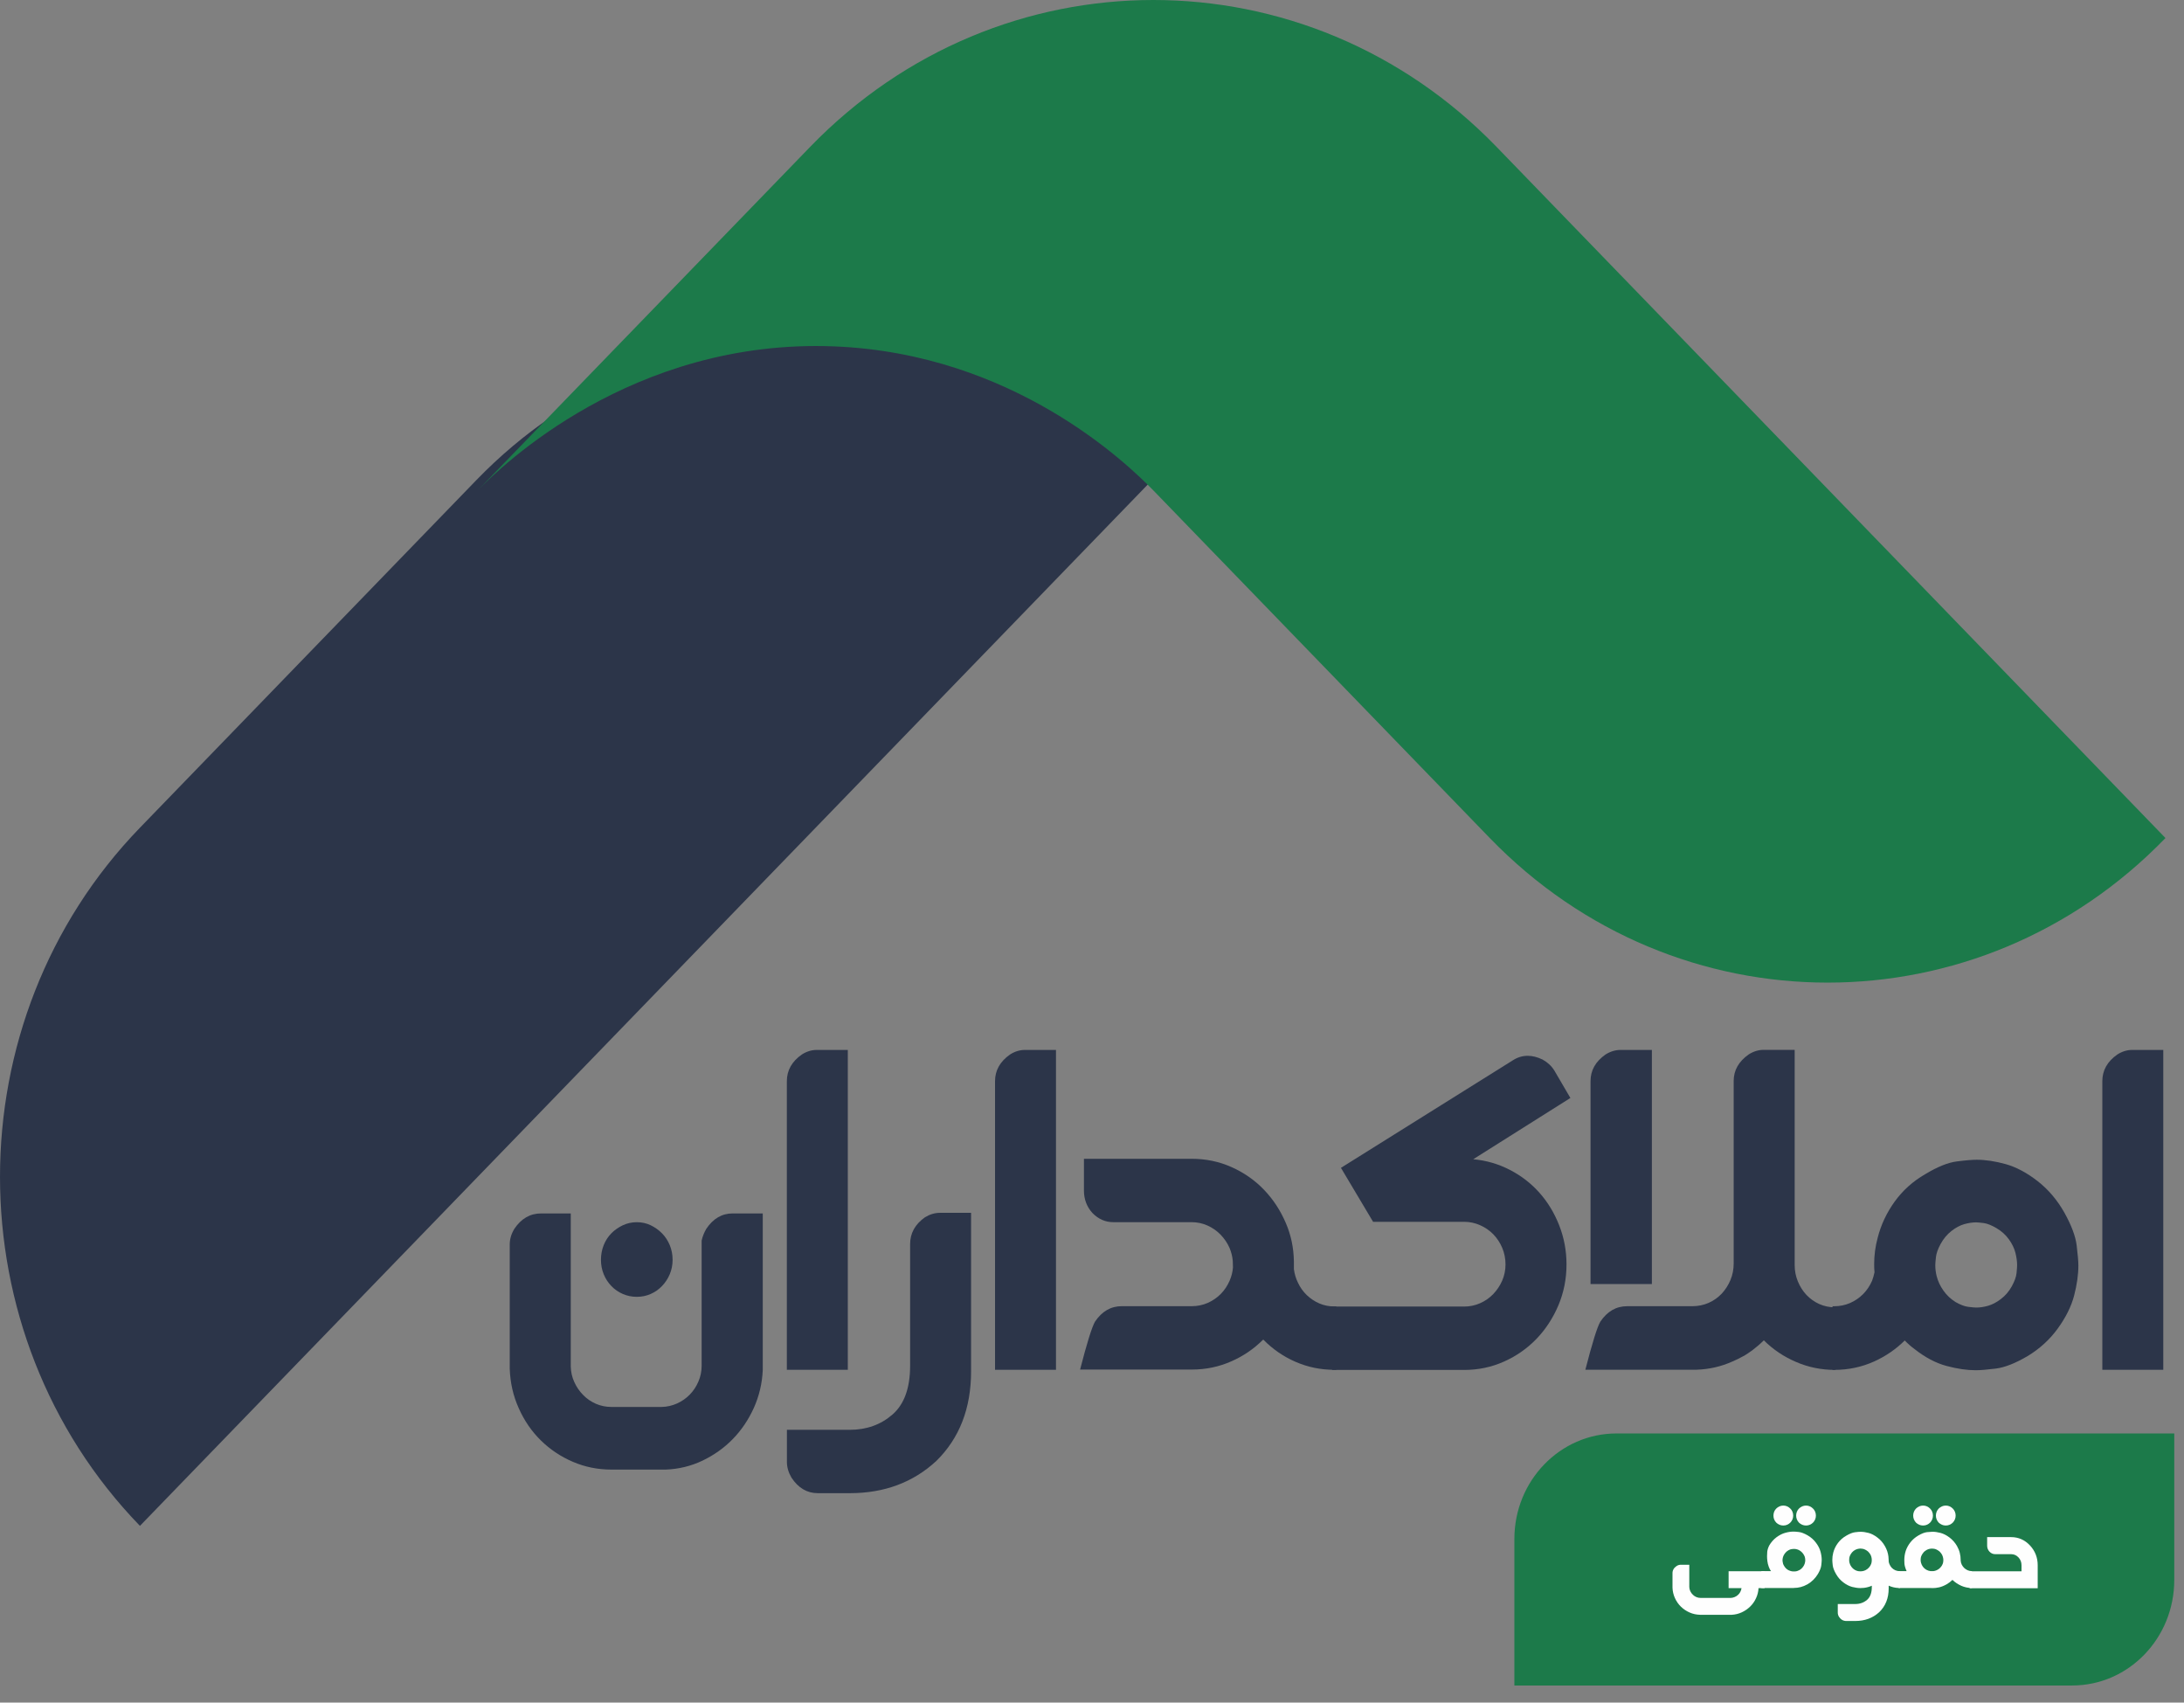 <svg width="68" height="53" viewBox="0 0 68 53" fill="none" xmlns="http://www.w3.org/2000/svg">
<rect x="0" y="0" width="68" height="53" fill="#808080" stroke="none"/>
<path d="M47.151 52.468H64.517C66.274 52.468 67.697 50.998 67.697 49.182V44.622H50.332C48.575 44.622 47.151 46.092 47.151 47.907V52.468Z" fill="#1C7A4A"/>
<path d="M35.87 14.945C30.061 8.945 20.64 8.945 14.832 14.945L4.36 25.763L4.357 25.766C-1.452 31.767 -1.452 41.499 4.357 47.499L35.87 14.945Z" fill="#2C3549"/>
<path d="M67.423 26.087C61.614 32.088 52.194 32.088 46.385 26.087L35.912 15.268C35.101 14.438 31.564 11.008 25.978 10.783C19.669 10.529 15.575 14.552 14.888 15.25C18.334 11.69 21.778 8.132 25.224 4.572C31.125 -1.524 40.695 -1.524 46.596 4.572L67.423 26.087Z" fill="#1C7A4A"/>
<path d="M16.013 38.255C16.227 37.934 16.506 37.773 16.846 37.773H17.771V42.537C17.775 42.708 17.811 42.869 17.881 43.022C17.95 43.175 18.042 43.309 18.158 43.426C18.272 43.543 18.406 43.635 18.555 43.699C18.705 43.764 18.866 43.797 19.039 43.797H20.597C20.769 43.794 20.931 43.756 21.084 43.687C21.235 43.618 21.367 43.526 21.478 43.411C21.59 43.296 21.679 43.162 21.745 43.007C21.812 42.853 21.846 42.688 21.846 42.514V38.618C21.873 38.495 21.92 38.375 21.989 38.255C22.203 37.934 22.477 37.773 22.811 37.773H23.749V42.651C23.73 43.066 23.636 43.459 23.471 43.827C23.304 44.195 23.086 44.519 22.816 44.796C22.545 45.074 22.23 45.297 21.873 45.468C21.515 45.639 21.133 45.731 20.731 45.747H19.04C18.614 45.747 18.213 45.667 17.835 45.504C17.457 45.342 17.126 45.12 16.84 44.839C16.553 44.558 16.324 44.224 16.153 43.84C15.979 43.456 15.885 43.043 15.871 42.605V38.743C15.87 38.577 15.917 38.414 16.013 38.255ZM18.711 39.217C18.711 39.055 18.74 38.902 18.797 38.759C18.854 38.616 18.934 38.495 19.036 38.391C19.137 38.288 19.257 38.206 19.392 38.141C19.529 38.077 19.673 38.046 19.826 38.046C19.983 38.046 20.128 38.077 20.26 38.141C20.392 38.206 20.51 38.288 20.611 38.391C20.713 38.495 20.793 38.616 20.853 38.759C20.912 38.902 20.942 39.055 20.942 39.217C20.942 39.375 20.912 39.526 20.853 39.666C20.794 39.807 20.713 39.929 20.611 40.034C20.51 40.139 20.394 40.221 20.26 40.28C20.128 40.339 19.983 40.369 19.826 40.369C19.673 40.369 19.527 40.339 19.392 40.28C19.255 40.221 19.137 40.139 19.036 40.034C18.934 39.929 18.854 39.806 18.797 39.666C18.74 39.526 18.711 39.377 18.711 39.217Z" fill="#2C3549"/>
<path d="M24.499 42.64V33.657C24.499 33.321 24.655 33.043 24.965 32.826C25.115 32.731 25.27 32.683 25.431 32.683H26.397V42.64H24.499Z" fill="#2C3549"/>
<path d="M24.499 44.509H26.455C26.98 44.509 27.425 44.35 27.79 44.031C28.154 43.713 28.337 43.207 28.337 42.513V38.728C28.337 38.389 28.492 38.109 28.802 37.891C28.952 37.8 29.108 37.754 29.268 37.754H30.235V42.691C30.235 43.839 29.874 44.769 29.154 45.477C28.434 46.145 27.535 46.481 26.462 46.481H25.462C25.128 46.481 24.856 46.32 24.644 45.999C24.549 45.837 24.501 45.674 24.501 45.511V44.509H24.499Z" fill="#2C3549"/>
<path d="M30.981 42.64V33.657C30.981 33.321 31.137 33.043 31.447 32.826C31.596 32.731 31.752 32.683 31.913 32.683H32.879V42.64H30.981Z" fill="#2C3549"/>
<path d="M33.628 42.638C33.843 41.802 33.999 41.304 34.094 41.141C34.309 40.821 34.587 40.66 34.928 40.66H37.108C37.279 40.66 37.445 40.627 37.599 40.56C37.753 40.492 37.89 40.399 38.008 40.281C38.125 40.162 38.218 40.023 38.286 39.865C38.343 39.733 38.378 39.597 38.389 39.454L38.383 39.252C38.372 39.114 38.337 38.976 38.28 38.841C38.211 38.687 38.117 38.551 38.001 38.431C37.884 38.312 37.748 38.217 37.593 38.148C37.437 38.079 37.273 38.045 37.101 38.045H34.663C34.414 38.045 34.198 37.949 34.013 37.759C33.837 37.565 33.749 37.332 33.749 37.057V36.072H37.101C37.542 36.072 37.957 36.157 38.343 36.33C38.73 36.502 39.068 36.737 39.355 37.036C39.642 37.335 39.87 37.683 40.038 38.079C40.196 38.447 40.279 38.841 40.286 39.262V39.505C40.306 39.66 40.349 39.802 40.414 39.932C40.482 40.078 40.574 40.206 40.687 40.315C40.8 40.423 40.929 40.51 41.075 40.573C41.221 40.637 41.377 40.668 41.547 40.668H41.605V42.641H41.547C41.118 42.641 40.714 42.557 40.334 42.391C39.954 42.225 39.622 41.995 39.334 41.701C39.331 41.705 39.324 41.71 39.316 41.713C39.037 41.99 38.714 42.211 38.35 42.372C37.962 42.546 37.548 42.633 37.108 42.633H33.628V42.638Z" fill="#2C3549"/>
<path d="M41.475 40.672H45.587C45.76 40.672 45.924 40.638 46.081 40.569C46.239 40.5 46.376 40.405 46.493 40.283C46.609 40.162 46.703 40.022 46.772 39.864C46.84 39.706 46.875 39.537 46.875 39.36C46.875 39.178 46.84 39.005 46.772 38.843C46.703 38.68 46.609 38.54 46.493 38.42C46.376 38.302 46.239 38.207 46.081 38.138C45.924 38.069 45.759 38.034 45.587 38.034H42.752L41.751 36.354L47.099 33.009C47.245 32.914 47.4 32.866 47.565 32.866C47.715 32.866 47.87 32.906 48.031 32.984C48.188 33.072 48.309 33.185 48.394 33.323L48.895 34.179L45.87 36.086C46.272 36.122 46.652 36.232 47.008 36.416C47.365 36.6 47.673 36.838 47.931 37.129C48.19 37.42 48.395 37.758 48.546 38.143C48.697 38.527 48.774 38.933 48.774 39.36C48.774 39.812 48.689 40.236 48.521 40.635C48.352 41.032 48.125 41.38 47.839 41.678C47.552 41.975 47.217 42.21 46.829 42.384C46.441 42.558 46.027 42.645 45.587 42.645H41.475V40.672Z" fill="#2C3549"/>
<path d="M49.827 41.143C50.042 40.822 50.32 40.661 50.661 40.661H52.685C52.869 40.661 53.04 40.627 53.197 40.558C53.355 40.489 53.49 40.392 53.606 40.271C53.72 40.147 53.812 40.006 53.879 39.845C53.946 39.684 53.979 39.513 53.979 39.331V33.65C53.979 33.317 54.135 33.043 54.445 32.824C54.595 32.729 54.751 32.681 54.911 32.681H55.878V39.377C55.878 39.559 55.911 39.73 55.978 39.891C56.045 40.052 56.134 40.192 56.245 40.31C56.357 40.428 56.489 40.524 56.643 40.593C56.796 40.661 56.961 40.696 57.138 40.696V42.644C56.705 42.644 56.298 42.56 55.918 42.395C55.538 42.232 55.206 42.009 54.918 41.723C54.806 41.834 54.687 41.936 54.561 42.032C54.469 42.099 54.377 42.16 54.285 42.216L54.291 42.209C54.18 42.273 54.062 42.331 53.94 42.382C53.591 42.539 53.219 42.625 52.823 42.638H49.361C49.576 41.805 49.73 41.306 49.827 41.143ZM49.522 39.972V33.657C49.522 33.32 49.678 33.043 49.988 32.826C50.141 32.73 50.298 32.683 50.46 32.683H51.432V39.972H49.522Z" fill="#2C3549"/>
<path d="M57.054 40.662H57.111C57.283 40.662 57.448 40.629 57.602 40.562C57.757 40.494 57.893 40.401 58.011 40.282C58.127 40.164 58.221 40.024 58.289 39.867C58.319 39.783 58.345 39.696 58.364 39.605C58.356 39.522 58.353 39.44 58.353 39.356C58.353 39.075 58.389 38.799 58.463 38.529C58.566 38.125 58.742 37.751 58.992 37.404C59.242 37.058 59.558 36.773 59.941 36.552C60.322 36.322 60.649 36.189 60.928 36.154C61.206 36.118 61.411 36.102 61.546 36.102C61.823 36.102 62.123 36.148 62.449 36.238C62.775 36.33 63.106 36.506 63.442 36.767C63.777 37.028 64.055 37.357 64.278 37.752C64.496 38.145 64.623 38.483 64.658 38.768C64.693 39.053 64.711 39.262 64.711 39.397C64.711 39.683 64.666 39.993 64.579 40.33C64.491 40.667 64.321 41.008 64.07 41.355C63.819 41.702 63.505 41.987 63.13 42.214C62.747 42.439 62.416 42.569 62.138 42.603C61.859 42.638 61.654 42.654 61.519 42.654C61.242 42.654 60.939 42.61 60.608 42.521C60.276 42.433 59.943 42.257 59.611 41.996C59.503 41.917 59.402 41.828 59.305 41.728C59.029 42.001 58.711 42.219 58.351 42.382C57.963 42.556 57.551 42.643 57.114 42.643H57.057V40.662H57.054ZM60.298 39.722C60.339 39.885 60.411 40.036 60.511 40.177C60.611 40.319 60.735 40.435 60.885 40.53C61.037 40.617 61.171 40.668 61.284 40.681C61.397 40.695 61.481 40.703 61.533 40.703C61.645 40.703 61.766 40.685 61.896 40.649C62.026 40.612 62.16 40.544 62.298 40.438C62.437 40.333 62.55 40.202 62.637 40.044C62.724 39.886 62.775 39.748 62.786 39.633C62.797 39.518 62.804 39.435 62.804 39.384C62.804 39.266 62.786 39.136 62.751 38.998C62.716 38.86 62.65 38.72 62.548 38.579C62.446 38.438 62.317 38.322 62.16 38.23C62.007 38.14 61.875 38.088 61.766 38.073C61.656 38.06 61.576 38.051 61.527 38.051C61.413 38.051 61.288 38.07 61.156 38.107C61.025 38.145 60.891 38.216 60.757 38.321C60.624 38.426 60.512 38.559 60.423 38.722C60.339 38.876 60.29 39.013 60.277 39.129C60.264 39.246 60.256 39.333 60.256 39.387C60.258 39.505 60.271 39.615 60.298 39.722Z" fill="#2C3549"/>
<path d="M65.457 42.64V33.657C65.457 33.321 65.613 33.043 65.923 32.826C66.072 32.731 66.228 32.683 66.389 32.683H67.355V42.64H65.457Z" fill="#2C3549"/>
<path d="M61.326 48.912H62.941V48.726C62.941 48.631 62.91 48.549 62.847 48.481C62.784 48.414 62.707 48.38 62.617 48.38H62.123C62.054 48.38 61.994 48.354 61.945 48.303C61.896 48.251 61.871 48.188 61.871 48.116V47.849H62.617C62.846 47.849 63.041 47.935 63.202 48.106C63.364 48.278 63.445 48.485 63.445 48.726V49.44H61.326V48.912Z" fill="#FEFEFE"/>
<path d="M59.363 48.908C59.32 48.807 59.297 48.726 59.295 48.667C59.293 48.606 59.292 48.571 59.292 48.559C59.292 48.465 59.306 48.371 59.336 48.278C59.367 48.184 59.416 48.095 59.482 48.011C59.549 47.926 59.632 47.855 59.73 47.798C59.834 47.737 59.923 47.703 59.999 47.694C60.075 47.686 60.131 47.682 60.166 47.682C60.244 47.682 60.329 47.694 60.42 47.718C60.512 47.743 60.605 47.79 60.698 47.86C60.791 47.93 60.868 48.017 60.93 48.122C60.971 48.194 61.001 48.267 61.019 48.34C61.037 48.413 61.046 48.484 61.046 48.554C61.046 48.562 61.046 48.571 61.046 48.578C61.049 48.623 61.061 48.666 61.081 48.707C61.101 48.746 61.127 48.78 61.157 48.81C61.189 48.84 61.225 48.863 61.265 48.881C61.306 48.899 61.35 48.908 61.397 48.908V49.433C61.279 49.433 61.167 49.409 61.063 49.363C60.96 49.316 60.868 49.255 60.79 49.18C60.737 49.233 60.677 49.279 60.609 49.318C60.528 49.364 60.451 49.395 60.377 49.412C60.304 49.428 60.237 49.436 60.177 49.436C60.151 49.436 60.126 49.435 60.1 49.433H59.12L59.106 48.908H59.363ZM59.813 48.651C59.825 48.694 59.844 48.735 59.872 48.772C59.899 48.809 59.934 48.84 59.975 48.864C60.022 48.889 60.067 48.904 60.112 48.908H60.194C60.249 48.901 60.3 48.883 60.345 48.854C60.392 48.825 60.431 48.784 60.463 48.732C60.486 48.691 60.499 48.656 60.502 48.627C60.506 48.597 60.507 48.576 60.507 48.562C60.507 48.53 60.502 48.496 60.491 48.459C60.482 48.422 60.463 48.385 60.434 48.347C60.407 48.309 60.372 48.278 60.329 48.254C60.288 48.229 60.252 48.216 60.221 48.212C60.191 48.208 60.168 48.206 60.154 48.206C60.124 48.206 60.09 48.211 60.053 48.22C60.017 48.23 59.98 48.249 59.942 48.278C59.904 48.305 59.873 48.341 59.848 48.384C59.823 48.425 59.809 48.461 59.805 48.492C59.802 48.523 59.8 48.545 59.8 48.559C59.8 48.591 59.804 48.621 59.813 48.651ZM59.592 47.057C59.608 47.019 59.63 46.986 59.657 46.959C59.686 46.931 59.719 46.909 59.756 46.892C59.794 46.875 59.834 46.867 59.876 46.867C59.92 46.867 59.96 46.875 59.996 46.892C60.033 46.909 60.065 46.931 60.093 46.959C60.121 46.986 60.143 47.019 60.159 47.057C60.175 47.096 60.183 47.136 60.183 47.18C60.183 47.222 60.175 47.262 60.159 47.3C60.143 47.337 60.121 47.37 60.093 47.399C60.065 47.426 60.033 47.448 59.996 47.464C59.96 47.48 59.92 47.488 59.876 47.488C59.834 47.488 59.794 47.48 59.756 47.464C59.719 47.448 59.686 47.426 59.657 47.399C59.63 47.37 59.608 47.337 59.592 47.3C59.576 47.262 59.568 47.222 59.568 47.18C59.568 47.136 59.576 47.096 59.592 47.057ZM60.275 47.18C60.275 47.136 60.283 47.096 60.299 47.057C60.315 47.019 60.337 46.986 60.364 46.959C60.393 46.931 60.426 46.909 60.463 46.892C60.5 46.875 60.54 46.867 60.584 46.867C60.626 46.867 60.666 46.875 60.703 46.892C60.74 46.909 60.772 46.931 60.8 46.959C60.828 46.986 60.85 47.019 60.866 47.057C60.882 47.096 60.89 47.136 60.89 47.18C60.89 47.222 60.882 47.262 60.866 47.3C60.85 47.337 60.828 47.37 60.8 47.399C60.772 47.426 60.74 47.448 60.703 47.464C60.666 47.48 60.626 47.488 60.584 47.488C60.54 47.488 60.5 47.48 60.463 47.464C60.426 47.448 60.393 47.426 60.364 47.399C60.337 47.37 60.315 47.337 60.299 47.3C60.283 47.262 60.275 47.222 60.275 47.18Z" fill="#FEFEFE"/>
<path d="M57.079 48.333C57.108 48.224 57.156 48.124 57.225 48.032C57.294 47.939 57.381 47.863 57.487 47.803C57.592 47.742 57.683 47.706 57.759 47.697C57.836 47.687 57.894 47.683 57.931 47.683C58.007 47.683 58.09 47.695 58.18 47.719C58.27 47.743 58.361 47.791 58.453 47.861C58.547 47.931 58.624 48.018 58.685 48.124C58.746 48.229 58.783 48.338 58.797 48.452C58.802 48.492 58.805 48.532 58.805 48.571C58.805 48.577 58.805 48.584 58.805 48.59V48.606C58.809 48.635 58.817 48.664 58.83 48.693C58.848 48.736 58.872 48.773 58.903 48.806C58.935 48.838 58.972 48.863 59.014 48.882C59.058 48.9 59.104 48.909 59.153 48.909V49.434L59.102 49.432C59 49.427 58.905 49.404 58.816 49.365C58.812 49.364 58.808 49.363 58.805 49.36V49.446C58.805 49.753 58.705 50.002 58.504 50.191C58.306 50.37 58.059 50.46 57.762 50.46H57.486C57.392 50.46 57.317 50.417 57.258 50.331C57.233 50.288 57.22 50.244 57.22 50.201V49.932H57.761C57.906 49.932 58.029 49.889 58.129 49.804C58.23 49.719 58.28 49.584 58.28 49.399V49.362C58.202 49.397 58.12 49.419 58.035 49.429C57.997 49.433 57.96 49.435 57.923 49.435C57.846 49.435 57.762 49.423 57.67 49.4C57.579 49.376 57.487 49.329 57.394 49.26C57.301 49.19 57.226 49.103 57.166 48.998C57.106 48.893 57.072 48.803 57.063 48.728C57.054 48.652 57.05 48.596 57.05 48.56C57.05 48.482 57.06 48.407 57.079 48.333ZM57.586 48.652C57.597 48.695 57.617 48.736 57.645 48.774C57.672 48.811 57.707 48.843 57.748 48.868C57.791 48.891 57.828 48.905 57.859 48.909C57.89 48.912 57.913 48.914 57.927 48.914C57.958 48.914 57.992 48.909 58.028 48.9C58.064 48.89 58.101 48.872 58.139 48.844C58.177 48.816 58.209 48.78 58.234 48.738C58.257 48.695 58.271 48.659 58.274 48.628C58.277 48.597 58.279 48.575 58.279 48.561C58.279 48.529 58.274 48.495 58.264 48.458C58.255 48.421 58.236 48.384 58.207 48.347C58.18 48.309 58.144 48.277 58.101 48.253C58.058 48.229 58.022 48.215 57.993 48.212C57.963 48.208 57.941 48.205 57.926 48.205C57.895 48.205 57.861 48.211 57.824 48.221C57.788 48.231 57.751 48.25 57.713 48.278C57.676 48.306 57.645 48.342 57.621 48.385C57.597 48.426 57.584 48.463 57.579 48.495C57.576 48.525 57.575 48.548 57.575 48.563C57.575 48.594 57.578 48.623 57.586 48.652Z" fill="#FEFEFE"/>
<path d="M54.84 49.433V48.908H55.142C55.117 48.878 55.093 48.832 55.071 48.772C55.049 48.711 55.035 48.653 55.028 48.595C55.021 48.537 55.018 48.486 55.018 48.443C55.018 48.409 55.02 48.363 55.024 48.306C55.03 48.249 55.049 48.185 55.083 48.114C55.144 48.009 55.22 47.922 55.312 47.853C55.405 47.785 55.497 47.738 55.589 47.714C55.681 47.689 55.765 47.677 55.843 47.677C55.878 47.677 55.933 47.681 56.008 47.69C56.083 47.698 56.174 47.733 56.28 47.793C56.385 47.853 56.472 47.931 56.542 48.025C56.612 48.118 56.659 48.211 56.683 48.303C56.708 48.394 56.72 48.479 56.72 48.557C56.72 48.592 56.716 48.648 56.707 48.724C56.699 48.799 56.664 48.889 56.604 48.993C56.563 49.062 56.514 49.124 56.459 49.178C56.404 49.233 56.344 49.279 56.278 49.317C56.212 49.354 56.143 49.382 56.07 49.403C55.998 49.422 55.925 49.431 55.851 49.431V49.433H54.84ZM55.503 48.611C55.507 48.657 55.521 48.7 55.546 48.74C55.576 48.793 55.614 48.834 55.66 48.864C55.707 48.892 55.758 48.91 55.813 48.916H55.895C55.94 48.913 55.985 48.898 56.032 48.872C56.072 48.849 56.106 48.818 56.134 48.781C56.162 48.743 56.182 48.706 56.192 48.669C56.203 48.631 56.208 48.597 56.208 48.567C56.208 48.553 56.206 48.531 56.202 48.502C56.199 48.471 56.184 48.434 56.159 48.392C56.134 48.35 56.102 48.315 56.065 48.287C56.028 48.258 55.991 48.239 55.954 48.23C55.918 48.22 55.885 48.216 55.854 48.216C55.839 48.216 55.816 48.218 55.786 48.222C55.755 48.225 55.719 48.238 55.678 48.262C55.635 48.287 55.6 48.319 55.573 48.357C55.545 48.394 55.526 48.431 55.515 48.468C55.505 48.505 55.499 48.539 55.499 48.57C55.499 48.584 55.501 48.597 55.503 48.611ZM55.24 47.057C55.256 47.019 55.278 46.986 55.306 46.959C55.334 46.931 55.367 46.909 55.404 46.892C55.442 46.875 55.483 46.867 55.525 46.867C55.568 46.867 55.608 46.875 55.644 46.892C55.681 46.909 55.714 46.931 55.741 46.959C55.77 46.986 55.792 47.019 55.808 47.057C55.824 47.096 55.832 47.136 55.832 47.18C55.832 47.222 55.824 47.262 55.808 47.3C55.792 47.337 55.77 47.37 55.741 47.399C55.714 47.426 55.681 47.448 55.644 47.464C55.608 47.48 55.568 47.488 55.525 47.488C55.483 47.488 55.442 47.48 55.404 47.464C55.367 47.448 55.334 47.426 55.306 47.399C55.278 47.37 55.256 47.337 55.24 47.3C55.225 47.262 55.217 47.222 55.217 47.18C55.217 47.136 55.225 47.096 55.24 47.057ZM55.948 47.057C55.964 47.019 55.985 46.986 56.013 46.959C56.041 46.931 56.074 46.909 56.111 46.892C56.15 46.875 56.19 46.867 56.232 46.867C56.275 46.867 56.314 46.875 56.351 46.892C56.388 46.909 56.421 46.931 56.448 46.959C56.477 46.986 56.499 47.019 56.515 47.057C56.531 47.096 56.539 47.136 56.539 47.18C56.539 47.222 56.531 47.262 56.515 47.3C56.499 47.337 56.477 47.37 56.448 47.399C56.421 47.426 56.388 47.448 56.351 47.464C56.314 47.48 56.275 47.488 56.232 47.488C56.19 47.488 56.15 47.48 56.111 47.464C56.074 47.448 56.041 47.426 56.013 47.399C55.985 47.37 55.964 47.337 55.948 47.3C55.932 47.262 55.924 47.222 55.924 47.18C55.924 47.136 55.932 47.096 55.948 47.057Z" fill="#FEFEFE"/>
<path d="M52.074 48.97C52.074 48.88 52.117 48.806 52.203 48.748C52.244 48.722 52.287 48.709 52.332 48.709H52.597V49.405C52.599 49.451 52.61 49.494 52.629 49.534C52.649 49.575 52.675 49.611 52.707 49.642C52.738 49.673 52.775 49.697 52.816 49.715C52.858 49.733 52.903 49.742 52.953 49.742H53.883C53.926 49.741 53.967 49.732 54.007 49.715C54.046 49.699 54.081 49.678 54.111 49.65C54.142 49.623 54.167 49.59 54.186 49.553C54.206 49.516 54.218 49.477 54.223 49.436H53.821V48.911H54.941V49.436H54.753C54.747 49.548 54.721 49.653 54.675 49.75C54.63 49.849 54.57 49.935 54.494 50.009C54.419 50.083 54.332 50.143 54.234 50.189C54.135 50.235 54.03 50.261 53.917 50.267H52.935C52.819 50.264 52.709 50.241 52.606 50.195C52.505 50.151 52.415 50.09 52.336 50.014C52.259 49.939 52.197 49.85 52.151 49.749C52.104 49.647 52.078 49.538 52.074 49.421V48.97Z" fill="#FEFEFE"/>
</svg>
